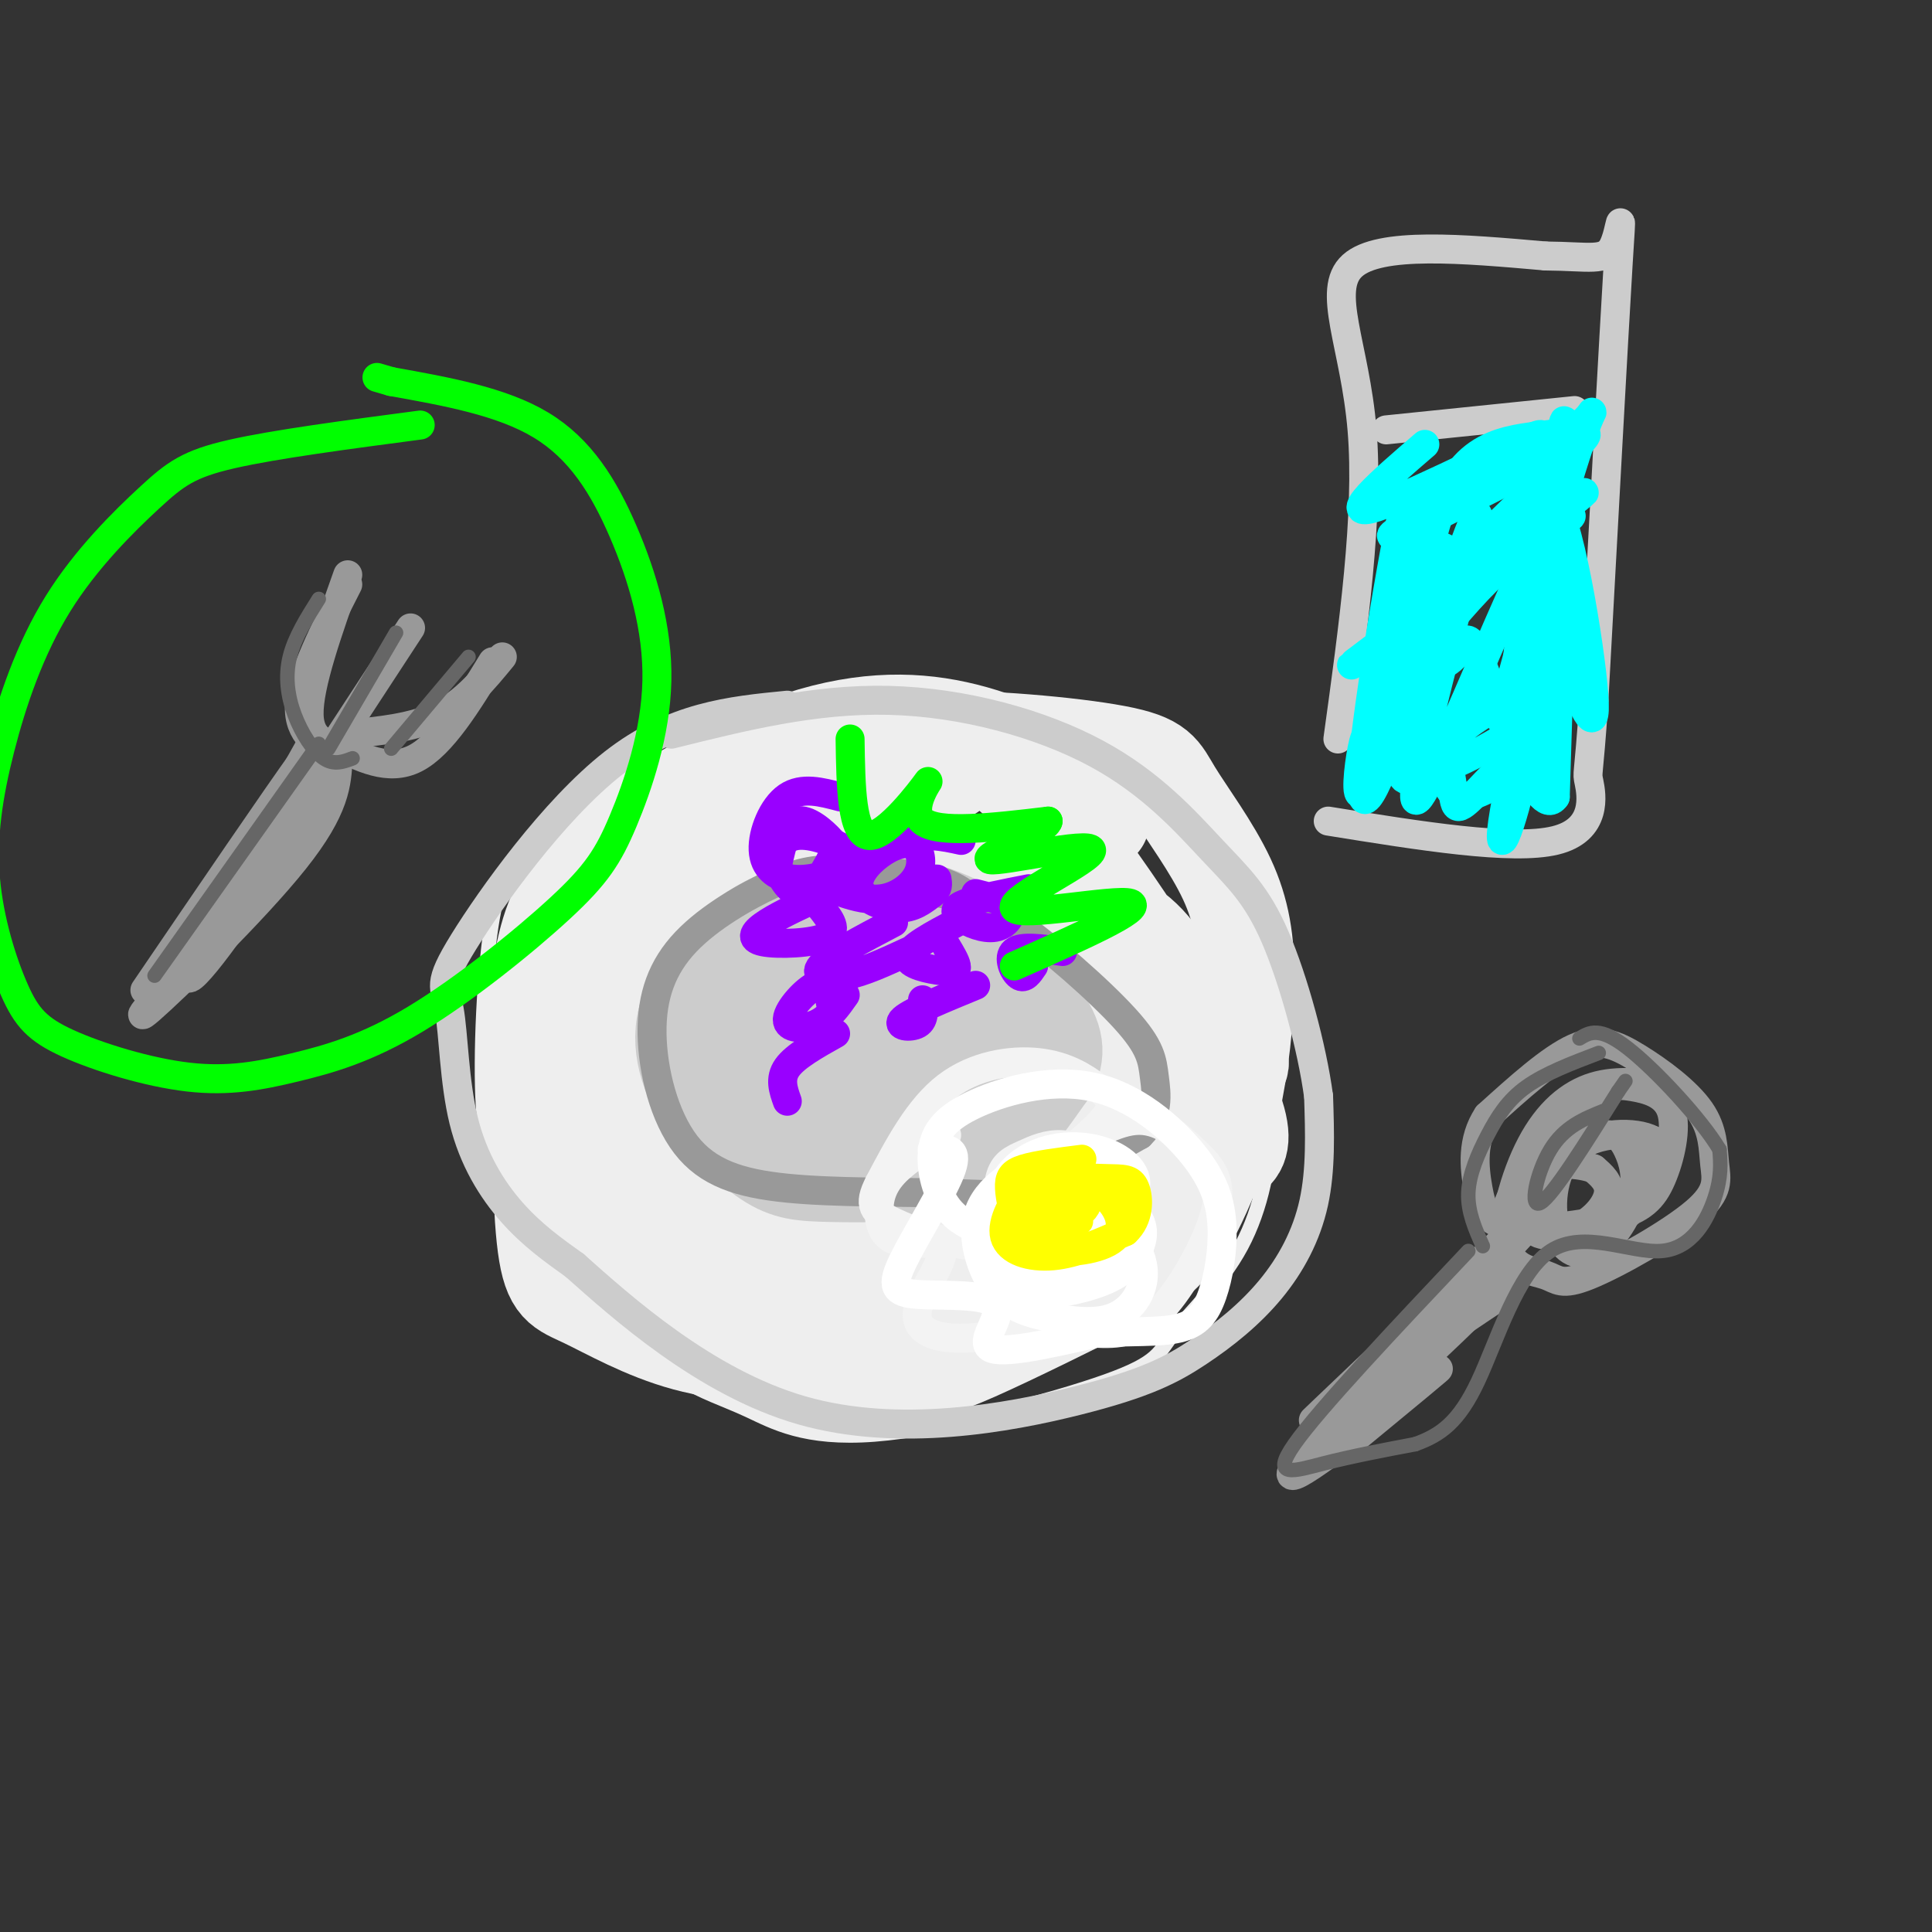 <svg viewBox='0 0 400 400' version='1.1' xmlns='http://www.w3.org/2000/svg' xmlns:xlink='http://www.w3.org/1999/xlink'><rect x="0" y="0" width="400" height="400" fill="#333333" stroke="none"/><g fill='none' stroke='rgb(238,238,238)' stroke-width='3' stroke-linecap='round' stroke-linejoin='round'><path d='M174,158c-13.622,-0.937 -27.245,-1.875 -38,1c-10.755,2.875 -18.644,9.562 -24,14c-5.356,4.438 -8.181,6.627 -10,17c-1.819,10.373 -2.632,28.931 -2,39c0.632,10.069 2.708,11.651 6,17c3.292,5.349 7.800,14.467 14,22c6.200,7.533 14.091,13.483 20,17c5.909,3.517 9.836,4.602 15,7c5.164,2.398 11.566,6.109 26,5c14.434,-1.109 36.901,-7.037 48,-11c11.099,-3.963 10.831,-5.959 14,-10c3.169,-4.041 9.776,-10.126 14,-18c4.224,-7.874 6.064,-17.535 6,-26c-0.064,-8.465 -2.032,-15.732 -4,-23'/><path d='M259,209c-0.901,-5.423 -1.154,-7.480 -5,-16c-3.846,-8.520 -11.285,-23.501 -18,-31c-6.715,-7.499 -12.707,-7.515 -18,-9c-5.293,-1.485 -9.887,-4.438 -21,-4c-11.113,0.438 -28.747,4.268 -42,12c-13.253,7.732 -22.127,19.366 -31,31'/></g>
<g fill='none' stroke='rgb(238,238,238)' stroke-width='20' stroke-linecap='round' stroke-linejoin='round'><path d='M228,170c-1.112,-2.734 -2.224,-5.467 -7,-9c-4.776,-3.533 -13.214,-7.865 -23,-10c-9.786,-2.135 -20.918,-2.073 -35,3c-14.082,5.073 -31.115,15.156 -40,24c-8.885,8.844 -9.624,16.449 -11,22c-1.376,5.551 -3.390,9.047 -3,18c0.390,8.953 3.182,23.363 6,32c2.818,8.637 5.661,11.502 11,16c5.339,4.498 13.173,10.628 24,14c10.827,3.372 24.646,3.985 33,4c8.354,0.015 11.244,-0.567 19,-4c7.756,-3.433 20.378,-9.716 33,-16'/><path d='M235,264c7.679,-5.009 10.377,-9.532 13,-15c2.623,-5.468 5.172,-11.883 7,-20c1.828,-8.117 2.933,-17.937 3,-26c0.067,-8.063 -0.906,-14.369 -4,-21c-3.094,-6.631 -8.309,-13.589 -11,-18c-2.691,-4.411 -2.858,-6.276 -12,-8c-9.142,-1.724 -27.259,-3.306 -39,-3c-11.741,0.306 -17.107,2.502 -27,10c-9.893,7.498 -24.314,20.299 -34,30c-9.686,9.701 -14.636,16.301 -17,28c-2.364,11.699 -2.142,28.497 -1,37c1.142,8.503 3.203,8.712 8,11c4.797,2.288 12.330,6.654 21,9c8.670,2.346 18.477,2.670 30,1c11.523,-1.670 24.761,-5.335 38,-9'/><path d='M210,270c11.792,-3.923 22.271,-9.232 28,-15c5.729,-5.768 6.707,-11.995 11,-14c4.293,-2.005 11.899,0.212 5,-15c-6.899,-15.212 -28.304,-47.852 -40,-61c-11.696,-13.148 -13.684,-6.805 -19,-4c-5.316,2.805 -13.959,2.070 -19,2c-5.041,-0.070 -6.478,0.525 -11,3c-4.522,2.475 -12.129,6.829 -19,13c-6.871,6.171 -13.008,14.157 -17,25c-3.992,10.843 -5.840,24.542 -3,34c2.840,9.458 10.368,14.675 16,21c5.632,6.325 9.369,13.758 31,7c21.631,-6.758 61.155,-27.706 76,-38c14.845,-10.294 5.010,-9.935 0,-13c-5.010,-3.065 -5.195,-9.556 -8,-15c-2.805,-5.444 -8.230,-9.841 -17,-13c-8.770,-3.159 -20.885,-5.079 -33,-7'/><path d='M191,180c-8.704,-1.019 -13.963,-0.067 -23,4c-9.037,4.067 -21.852,11.248 -30,20c-8.148,8.752 -11.628,19.075 -13,29c-1.372,9.925 -0.637,19.452 2,26c2.637,6.548 7.175,10.115 12,13c4.825,2.885 9.938,5.087 20,5c10.062,-0.087 25.074,-2.463 38,-9c12.926,-6.537 23.766,-17.234 30,-25c6.234,-7.766 7.861,-12.599 9,-17c1.139,-4.401 1.790,-8.369 0,-15c-1.790,-6.631 -6.023,-15.923 -13,-22c-6.977,-6.077 -16.700,-8.937 -24,-10c-7.300,-1.063 -12.177,-0.327 -19,3c-6.823,3.327 -15.590,9.246 -20,13c-4.410,3.754 -4.462,5.342 -7,9c-2.538,3.658 -7.561,9.386 -9,16c-1.439,6.614 0.707,14.113 2,19c1.293,4.887 1.733,7.162 9,11c7.267,3.838 21.362,9.239 34,8c12.638,-1.239 23.819,-9.120 35,-17'/><path d='M224,241c7.066,-4.820 7.231,-8.372 8,-14c0.769,-5.628 2.142,-13.334 2,-19c-0.142,-5.666 -1.800,-9.292 -7,-13c-5.200,-3.708 -13.942,-7.497 -21,-9c-7.058,-1.503 -12.432,-0.720 -19,1c-6.568,1.720 -14.328,4.378 -22,10c-7.672,5.622 -15.254,14.209 -19,20c-3.746,5.791 -3.656,8.785 -3,13c0.656,4.215 1.879,9.650 7,13c5.121,3.350 14.140,4.616 22,4c7.860,-0.616 14.559,-3.115 20,-5c5.441,-1.885 9.622,-3.156 14,-9c4.378,-5.844 8.951,-16.262 8,-21c-0.951,-4.738 -7.426,-3.798 -12,-4c-4.574,-0.202 -7.249,-1.547 -14,1c-6.751,2.547 -17.580,8.986 -23,13c-5.420,4.014 -5.432,5.602 -6,8c-0.568,2.398 -1.691,5.607 0,8c1.691,2.393 6.198,3.969 11,4c4.802,0.031 9.901,-1.485 15,-3'/><path d='M185,239c6.596,-2.938 15.585,-8.782 20,-12c4.415,-3.218 4.257,-3.811 5,-6c0.743,-2.189 2.388,-5.973 -2,-9c-4.388,-3.027 -14.809,-5.297 -23,-4c-8.191,1.297 -14.151,6.159 -18,9c-3.849,2.841 -5.587,3.659 -5,7c0.587,3.341 3.500,9.203 7,12c3.500,2.797 7.586,2.528 12,2c4.414,-0.528 9.156,-1.316 14,-4c4.844,-2.684 9.790,-7.263 12,-10c2.210,-2.737 1.685,-3.630 0,-5c-1.685,-1.370 -4.531,-3.215 -8,-4c-3.469,-0.785 -7.563,-0.510 -13,2c-5.437,2.510 -12.219,7.255 -19,12'/></g>
<g fill='none' stroke='rgb(204,204,204)' stroke-width='20' stroke-linecap='round' stroke-linejoin='round'><path d='M185,187c-5.386,1.019 -10.772,2.038 -15,4c-4.228,1.962 -7.298,4.867 -10,9c-2.702,4.133 -5.034,9.495 -6,13c-0.966,3.505 -0.565,5.153 3,8c3.565,2.847 10.294,6.892 19,7c8.706,0.108 19.390,-3.720 25,-7c5.610,-3.280 6.147,-6.011 7,-10c0.853,-3.989 2.022,-9.234 -2,-14c-4.022,-4.766 -13.237,-9.052 -23,-10c-9.763,-0.948 -20.075,1.444 -27,6c-6.925,4.556 -10.462,11.278 -14,18'/><path d='M142,211c-1.656,6.430 1.204,13.505 5,18c3.796,4.495 8.529,6.412 13,8c4.471,1.588 8.680,2.849 15,1c6.320,-1.849 14.752,-6.807 19,-10c4.248,-3.193 4.314,-4.622 5,-7c0.686,-2.378 1.993,-5.705 2,-9c0.007,-3.295 -1.284,-6.557 -4,-10c-2.716,-3.443 -6.856,-7.068 -10,-9c-3.144,-1.932 -5.292,-2.171 -9,-2c-3.708,0.171 -8.975,0.753 -14,3c-5.025,2.247 -9.808,6.158 -13,12c-3.192,5.842 -4.795,13.616 -3,20c1.795,6.384 6.986,11.379 11,14c4.014,2.621 6.849,2.867 13,3c6.151,0.133 15.618,0.151 22,-1c6.382,-1.151 9.681,-3.472 13,-7c3.319,-3.528 6.660,-8.264 10,-13'/><path d='M217,222c1.958,-3.834 1.852,-6.918 -2,-12c-3.852,-5.082 -11.450,-12.162 -18,-15c-6.550,-2.838 -12.051,-1.434 -16,0c-3.949,1.434 -6.345,2.897 -9,5c-2.655,2.103 -5.571,4.847 -7,8c-1.429,3.153 -1.373,6.714 -1,9c0.373,2.286 1.063,3.297 4,4c2.937,0.703 8.120,1.099 12,1c3.880,-0.099 6.458,-0.694 9,-2c2.542,-1.306 5.049,-3.322 5,-6c-0.049,-2.678 -2.652,-6.017 -7,-5c-4.348,1.017 -10.440,6.389 -11,8c-0.560,1.611 4.411,-0.540 6,-2c1.589,-1.460 -0.206,-2.230 -2,-3'/><path d='M180,212c-1.000,-0.667 -2.500,-0.833 -4,-1'/></g>
<g fill='none' stroke='rgb(204,204,204)' stroke-width='6' stroke-linecap='round' stroke-linejoin='round'><path d='M163,146c-11.804,1.156 -23.609,2.311 -36,12c-12.391,9.689 -25.370,27.911 -31,37c-5.630,9.089 -3.911,9.044 -3,14c0.911,4.956 1.015,14.911 3,23c1.985,8.089 5.853,14.311 10,19c4.147,4.689 8.574,7.844 13,11'/><path d='M119,262c9.548,8.496 26.920,24.237 47,30c20.080,5.763 42.870,1.547 57,-2c14.130,-3.547 19.602,-6.425 25,-10c5.398,-3.575 10.723,-7.847 15,-13c4.277,-5.153 7.508,-11.187 9,-18c1.492,-6.813 1.246,-14.407 1,-22'/><path d='M273,227c-1.339,-10.057 -5.188,-24.200 -9,-33c-3.812,-8.800 -7.589,-12.256 -13,-18c-5.411,-5.744 -12.457,-13.777 -24,-20c-11.543,-6.223 -27.584,-10.635 -43,-11c-15.416,-0.365 -30.208,3.318 -45,7'/></g>
<g fill='none' stroke='rgb(153,153,153)' stroke-width='6' stroke-linecap='round' stroke-linejoin='round'><path d='M202,187c-1.948,-1.864 -3.896,-3.728 -9,-5c-5.104,-1.272 -13.365,-1.952 -19,-2c-5.635,-0.048 -8.643,0.538 -14,3c-5.357,2.462 -13.061,6.802 -18,12c-4.939,5.198 -7.113,11.254 -7,19c0.113,7.746 2.514,17.183 7,23c4.486,5.817 11.058,8.013 21,9c9.942,0.987 23.254,0.766 32,1c8.746,0.234 12.928,0.924 19,-1c6.072,-1.924 14.036,-6.462 22,-11'/><path d='M236,235c4.128,-3.992 3.447,-8.472 3,-12c-0.447,-3.528 -0.659,-6.104 -6,-12c-5.341,-5.896 -15.812,-15.113 -23,-20c-7.188,-4.887 -11.094,-5.443 -15,-6'/><path d='M65,153c-12.738,22.726 -25.476,45.452 -26,49c-0.524,3.548 11.167,-12.083 18,-24c6.833,-11.917 8.810,-20.119 9,-23c0.190,-2.881 -1.405,-0.440 -3,2'/><path d='M63,157c-6.000,8.333 -19.500,28.167 -33,48'/><path d='M72,119c-4.083,11.500 -8.167,23.000 -8,29c0.167,6.000 4.583,6.500 9,7'/><path d='M72,152c6.833,-0.667 13.667,-1.333 19,-4c5.333,-2.667 9.167,-7.333 13,-12'/><path d='M85,130c0.000,0.000 -17.000,26.000 -17,26'/><path d='M102,137c-5.250,8.583 -10.500,17.167 -16,20c-5.500,2.833 -11.250,-0.083 -17,-3'/><path d='M69,154c-3.333,-0.667 -3.167,-0.833 -3,-1'/><path d='M72,121c-4.833,9.500 -9.667,19.000 -10,25c-0.333,6.000 3.833,8.500 8,11'/><path d='M70,157c-0.244,5.156 -0.489,10.311 -9,21c-8.511,10.689 -25.289,26.911 -30,31c-4.711,4.089 2.644,-3.956 10,-12'/><path d='M41,197c1.833,-2.333 1.417,-2.167 1,-2'/><path d='M313,255c-22.133,21.000 -44.267,42.000 -41,39c3.267,-3.000 31.933,-30.000 42,-39c10.067,-9.000 1.533,0.000 -7,9'/><path d='M307,264c-8.285,10.611 -25.499,32.638 -29,36c-3.501,3.362 6.711,-11.941 17,-23c10.289,-11.059 20.654,-17.874 18,-14c-2.654,3.874 -18.327,18.437 -34,33'/><path d='M346,225c-5.500,-0.764 -10.999,-1.528 -16,0c-5.001,1.528 -9.503,5.349 -13,12c-3.497,6.651 -5.988,16.132 -5,21c0.988,4.868 5.455,5.123 8,6c2.545,0.877 3.168,2.378 9,0c5.832,-2.378 16.874,-8.633 22,-13c5.126,-4.367 4.338,-6.844 4,-10c-0.338,-3.156 -0.225,-6.990 -3,-11c-2.775,-4.010 -8.440,-8.195 -13,-11c-4.560,-2.805 -8.017,-4.230 -13,-2c-4.983,2.230 -11.491,8.115 -18,14'/><path d='M308,231c-3.360,5.065 -2.761,10.728 -2,15c0.761,4.272 1.682,7.152 7,8c5.318,0.848 15.033,-0.335 21,-2c5.967,-1.665 8.187,-3.811 10,-8c1.813,-4.189 3.219,-10.421 2,-14c-1.219,-3.579 -5.064,-4.505 -8,-5c-2.936,-0.495 -4.964,-0.558 -9,3c-4.036,3.558 -10.079,10.738 -12,16c-1.921,5.262 0.279,8.606 4,10c3.721,1.394 8.963,0.837 13,-1c4.037,-1.837 6.868,-4.953 8,-8c1.132,-3.047 0.566,-6.023 0,-9'/><path d='M342,236c-3.286,-1.792 -11.502,-1.771 -16,2c-4.498,3.771 -5.277,11.291 -4,16c1.277,4.709 4.612,6.606 8,5c3.388,-1.606 6.829,-6.716 8,-11c1.171,-4.284 0.072,-7.742 -1,-10c-1.072,-2.258 -2.116,-3.317 -5,-3c-2.884,0.317 -7.607,2.010 -11,6c-3.393,3.990 -5.456,10.276 -4,13c1.456,2.724 6.430,1.887 10,0c3.570,-1.887 5.734,-4.825 6,-7c0.266,-2.175 -1.367,-3.588 -3,-5'/><path d='M330,242c-2.867,-1.133 -8.533,-1.467 -12,0c-3.467,1.467 -4.733,4.733 -6,8'/><path d='M311,268c-10.381,6.887 -20.762,13.774 -30,22c-9.238,8.226 -17.333,17.792 -12,15c5.333,-2.792 24.095,-17.940 28,-21c3.905,-3.060 -7.048,5.970 -18,15'/></g>
<g fill='none' stroke='rgb(153,0,255)' stroke-width='6' stroke-linecap='round' stroke-linejoin='round'><path d='M174,165c-3.975,-1.054 -7.950,-2.107 -11,0c-3.050,2.107 -5.176,7.376 -5,11c0.176,3.624 2.652,5.603 6,6c3.348,0.397 7.566,-0.788 10,-2c2.434,-1.212 3.083,-2.452 1,-4c-2.083,-1.548 -6.899,-3.405 -10,-3c-3.101,0.405 -4.489,3.070 -4,6c0.489,2.930 2.854,6.123 5,6c2.146,-0.123 4.073,-3.561 6,-7'/><path d='M172,178c1.298,-1.643 1.542,-2.250 0,-4c-1.542,-1.750 -4.869,-4.643 -7,-4c-2.131,0.643 -3.065,4.821 -4,9'/><path d='M199,174c-3.763,-0.830 -7.526,-1.661 -12,0c-4.474,1.661 -9.660,5.813 -12,8c-2.340,2.187 -1.835,2.409 0,3c1.835,0.591 4.999,1.549 8,1c3.001,-0.549 5.837,-2.607 7,-5c1.163,-2.393 0.651,-5.122 -1,-6c-1.651,-0.878 -4.443,0.095 -7,2c-2.557,1.905 -4.881,4.744 -4,7c0.881,2.256 4.966,3.930 8,4c3.034,0.070 5.017,-1.465 7,-3'/><path d='M193,185c1.333,-1.000 1.167,-2.000 1,-3'/><path d='M213,184c-5.204,1.016 -10.408,2.032 -13,3c-2.592,0.968 -2.571,1.888 -1,3c1.571,1.112 4.692,2.415 7,2c2.308,-0.415 3.802,-2.547 3,-4c-0.802,-1.453 -3.901,-2.226 -7,-3'/><path d='M171,185c-4.565,2.089 -9.131,4.179 -12,6c-2.869,1.821 -4.042,3.375 -1,4c3.042,0.625 10.298,0.321 13,-1c2.702,-1.321 0.851,-3.661 -1,-6'/><path d='M198,191c-4.917,2.613 -9.833,5.226 -10,7c-0.167,1.774 4.417,2.708 7,3c2.583,0.292 3.167,-0.060 3,-1c-0.167,-0.940 -1.083,-2.470 -2,-4'/><path d='M185,191c-6.600,3.467 -13.200,6.933 -15,9c-1.800,2.067 1.200,2.733 5,2c3.800,-0.733 8.400,-2.867 13,-5'/><path d='M220,197c-4.267,-0.600 -8.533,-1.200 -10,0c-1.467,1.200 -0.133,4.200 1,5c1.133,0.800 2.067,-0.600 3,-2'/><path d='M202,204c-6.644,2.733 -13.289,5.467 -15,7c-1.711,1.533 1.511,1.867 3,1c1.489,-0.867 1.244,-2.933 1,-5'/><path d='M172,208c-0.446,-2.417 -0.893,-4.833 -3,-4c-2.107,0.833 -5.875,4.917 -6,7c-0.125,2.083 3.393,2.167 6,1c2.607,-1.167 4.304,-3.583 6,-6'/><path d='M173,214c-4.167,2.333 -8.333,4.667 -10,7c-1.667,2.333 -0.833,4.667 0,7'/></g>
<g fill='none' stroke='rgb(0,255,0)' stroke-width='6' stroke-linecap='round' stroke-linejoin='round'><path d='M176,153c0.149,9.935 0.298,19.869 4,20c3.702,0.131 10.958,-9.542 12,-11c1.042,-1.458 -4.131,5.298 -1,8c3.131,2.702 14.565,1.351 26,0'/><path d='M217,170c-0.353,2.144 -14.235,7.503 -12,8c2.235,0.497 20.589,-3.867 21,-2c0.411,1.867 -17.120,9.964 -16,12c1.120,2.036 20.891,-1.990 24,-1c3.109,0.990 -10.446,6.995 -24,13'/></g>
<g fill='none' stroke='rgb(243,243,243)' stroke-width='6' stroke-linecap='round' stroke-linejoin='round'><path d='M196,235c-4.274,2.663 -8.548,5.327 -11,8c-2.452,2.673 -3.082,5.356 -3,8c0.082,2.644 0.876,5.250 4,6c3.124,0.750 8.580,-0.356 9,2c0.420,2.356 -4.195,8.173 -5,12c-0.805,3.827 2.198,5.665 7,6c4.802,0.335 11.401,-0.832 18,-2'/><path d='M215,275c5.839,0.133 11.435,1.464 16,1c4.565,-0.464 8.097,-2.724 12,-8c3.903,-5.276 8.176,-13.569 9,-19c0.824,-5.431 -1.801,-8.001 -5,-11c-3.199,-2.999 -6.974,-6.427 -12,-6c-5.026,0.427 -11.305,4.710 -12,5c-0.695,0.290 4.192,-3.414 6,-6c1.808,-2.586 0.536,-4.054 -2,-6c-2.536,-1.946 -6.337,-4.370 -12,-5c-5.663,-0.630 -13.190,0.534 -19,5c-5.810,4.466 -9.905,12.233 -14,20'/><path d='M182,245c-2.359,4.563 -1.258,5.970 3,8c4.258,2.030 11.673,4.683 17,5c5.327,0.317 8.565,-1.700 13,-5c4.435,-3.300 10.068,-7.881 11,-11c0.932,-3.119 -2.835,-4.774 -6,-5c-3.165,-0.226 -5.728,0.978 -8,2c-2.272,1.022 -4.252,1.862 -5,5c-0.748,3.138 -0.262,8.573 2,11c2.262,2.427 6.301,1.846 10,1c3.699,-0.846 7.057,-1.956 9,-4c1.943,-2.044 2.472,-5.022 3,-8'/></g>
<g fill='none' stroke='rgb(255,255,255)' stroke-width='6' stroke-linecap='round' stroke-linejoin='round'><path d='M193,238c2.773,-0.244 5.545,-0.489 4,4c-1.545,4.489 -7.409,13.711 -10,19c-2.591,5.289 -1.911,6.644 3,7c4.911,0.356 14.053,-0.289 16,2c1.947,2.289 -3.301,7.511 -1,9c2.301,1.489 12.150,-0.756 22,-3'/><path d='M227,276c6.870,-0.445 13.046,-0.058 17,-1c3.954,-0.942 5.686,-3.214 7,-7c1.314,-3.786 2.210,-9.086 2,-14c-0.210,-4.914 -1.525,-9.441 -6,-15c-4.475,-5.559 -12.112,-12.148 -21,-14c-8.888,-1.852 -19.029,1.034 -25,4c-5.971,2.966 -7.771,6.013 -8,10c-0.229,3.987 1.114,8.914 4,12c2.886,3.086 7.315,4.331 12,5c4.685,0.669 9.624,0.763 14,-1c4.376,-1.763 8.188,-5.381 12,-9'/><path d='M235,246c0.961,-3.191 -2.635,-6.668 -8,-8c-5.365,-1.332 -12.499,-0.517 -17,4c-4.501,4.517 -6.369,12.738 -6,18c0.369,5.262 2.973,7.566 8,8c5.027,0.434 12.475,-1.002 17,-3c4.525,-1.998 6.127,-4.558 7,-7c0.873,-2.442 1.017,-4.768 -2,-8c-3.017,-3.232 -9.195,-7.372 -15,-8c-5.805,-0.628 -11.238,2.256 -14,6c-2.762,3.744 -2.853,8.349 -1,11c1.853,2.651 5.651,3.350 10,4c4.349,0.650 9.248,1.252 13,-1c3.752,-2.252 6.358,-7.358 6,-11c-0.358,-3.642 -3.679,-5.821 -7,-8'/><path d='M226,243c-3.392,-1.612 -8.371,-1.641 -12,-1c-3.629,0.641 -5.908,1.953 -8,4c-2.092,2.047 -3.996,4.831 -4,9c-0.004,4.169 1.892,9.724 5,13c3.108,3.276 7.430,4.273 12,5c4.570,0.727 9.390,1.185 13,-1c3.610,-2.185 6.010,-7.011 4,-12c-2.010,-4.989 -8.432,-10.140 -13,-13c-4.568,-2.860 -7.284,-3.430 -10,-4'/></g>
<g fill='none' stroke='rgb(255,255,0)' stroke-width='6' stroke-linecap='round' stroke-linejoin='round'><path d='M224,240c-4.700,0.593 -9.399,1.185 -12,2c-2.601,0.815 -3.103,1.851 -3,4c0.103,2.149 0.811,5.409 2,8c1.189,2.591 2.859,4.511 7,5c4.141,0.489 10.751,-0.453 13,-3c2.249,-2.547 0.135,-6.700 -3,-9c-3.135,-2.300 -7.290,-2.749 -10,-3c-2.710,-0.251 -3.974,-0.304 -6,2c-2.026,2.304 -4.815,6.967 -4,10c0.815,3.033 5.233,4.438 10,4c4.767,-0.438 9.884,-2.719 15,-5'/><path d='M233,255c2.954,-2.700 2.840,-6.949 2,-9c-0.840,-2.051 -2.406,-1.903 -6,-2c-3.594,-0.097 -9.216,-0.439 -13,1c-3.784,1.439 -5.730,4.661 -6,7c-0.270,2.339 1.136,3.797 5,3c3.864,-0.797 10.186,-3.848 10,-6c-0.186,-2.152 -6.881,-3.405 -10,-3c-3.119,0.405 -2.661,2.469 -3,4c-0.339,1.531 -1.476,2.527 1,3c2.476,0.473 8.565,0.421 10,0c1.435,-0.421 -1.782,-1.210 -5,-2'/><path d='M218,251c-0.833,-0.333 -0.417,-0.167 0,0'/></g>
<g fill='none' stroke='rgb(0,255,0)' stroke-width='6' stroke-linecap='round' stroke-linejoin='round'><path d='M87,88c-15.046,1.987 -30.093,3.974 -39,6c-8.907,2.026 -11.676,4.090 -17,9c-5.324,4.910 -13.203,12.666 -19,22c-5.797,9.334 -9.512,20.248 -12,30c-2.488,9.752 -3.749,18.344 -3,27c0.749,8.656 3.506,17.377 6,23c2.494,5.623 4.723,8.147 11,11c6.277,2.853 16.600,6.034 25,7c8.400,0.966 14.876,-0.283 22,-2c7.124,-1.717 14.894,-3.904 25,-10c10.106,-6.096 22.546,-16.103 30,-23c7.454,-6.897 9.923,-10.685 13,-18c3.077,-7.315 6.763,-18.157 7,-29c0.237,-10.843 -2.975,-21.689 -7,-31c-4.025,-9.311 -8.864,-17.089 -17,-22c-8.136,-4.911 -19.568,-6.956 -31,-9'/><path d='M81,79c-5.167,-1.500 -2.583,-0.750 0,0'/></g>
<g fill='none' stroke='rgb(204,204,204)' stroke-width='6' stroke-linecap='round' stroke-linejoin='round'><path d='M277,153c3.222,-23.289 6.444,-46.578 5,-64c-1.444,-17.422 -7.556,-28.978 -2,-34c5.556,-5.022 22.778,-3.511 40,-2'/><path d='M320,53c9.238,0.071 12.333,1.250 14,-2c1.667,-3.250 1.905,-10.929 1,4c-0.905,14.929 -2.952,52.464 -5,90'/><path d='M330,145c-1.143,17.012 -1.500,14.542 -1,17c0.500,2.458 1.857,9.845 -7,12c-8.857,2.155 -27.929,-0.923 -47,-4'/><path d='M287,89c0.000,0.000 39.000,-4.000 39,-4'/></g>
<g fill='none' stroke='rgb(0,255,255)' stroke-width='6' stroke-linecap='round' stroke-linejoin='round'><path d='M295,92c-9.119,7.857 -18.238,15.714 -10,13c8.238,-2.714 33.833,-16.000 34,-15c0.167,1.000 -25.095,16.286 -30,20c-4.905,3.714 10.548,-4.143 26,-12'/><path d='M315,98c9.056,-5.382 18.697,-12.837 10,-4c-8.697,8.837 -35.733,33.967 -33,34c2.733,0.033 35.236,-25.029 36,-26c0.764,-0.971 -30.210,22.151 -42,31c-11.790,8.849 -4.395,3.424 3,-2'/><path d='M289,131c8.965,-5.739 29.879,-19.088 35,-23c5.121,-3.912 -5.550,1.612 -16,12c-10.450,10.388 -20.679,25.640 -21,26c-0.321,0.360 9.264,-14.172 13,-22c3.736,-7.828 1.621,-8.954 0,-10c-1.621,-1.046 -2.749,-2.013 -5,3c-2.251,5.013 -5.626,16.007 -9,27'/><path d='M286,144c-2.445,11.849 -4.057,27.972 -2,15c2.057,-12.972 7.783,-55.040 7,-55c-0.783,0.040 -8.076,42.186 -9,56c-0.924,13.814 4.520,-0.704 10,-16c5.480,-15.296 10.994,-31.370 13,-36c2.006,-4.630 0.503,2.185 -1,9'/><path d='M304,117c-4.293,16.790 -14.526,54.264 -10,48c4.526,-6.264 23.811,-56.267 28,-59c4.189,-2.733 -6.718,41.803 -10,59c-3.282,17.197 1.062,7.056 4,-8c2.938,-15.056 4.469,-35.028 6,-55'/><path d='M322,102c1.467,-13.756 2.133,-20.644 2,-9c-0.133,11.644 -1.067,41.822 -2,72'/><path d='M322,165c-3.502,5.204 -11.255,-17.786 -15,-27c-3.745,-9.214 -3.480,-4.652 -6,-2c-2.520,2.652 -7.824,3.395 -10,7c-2.176,3.605 -1.224,10.072 -1,14c0.224,3.928 -0.281,5.316 4,4c4.281,-1.316 13.348,-5.338 20,-10c6.652,-4.662 10.890,-9.965 8,-10c-2.890,-0.035 -12.909,5.197 -18,9c-5.091,3.803 -5.255,6.178 -5,9c0.255,2.822 0.930,6.092 4,6c3.070,-0.092 8.535,-3.546 14,-7'/><path d='M317,158c1.638,-1.765 -1.265,-2.678 -5,0c-3.735,2.678 -8.300,8.947 -10,9c-1.700,0.053 -0.536,-6.110 -3,-10c-2.464,-3.890 -8.557,-5.507 -12,-6c-3.443,-0.493 -4.235,0.136 -5,4c-0.765,3.864 -1.504,10.961 0,9c1.504,-1.961 5.252,-12.981 9,-24'/><path d='M291,140c2.586,-12.858 4.552,-33.003 11,-42c6.448,-8.997 17.378,-6.844 23,-9c5.622,-2.156 5.937,-8.619 2,3c-3.937,11.619 -12.125,41.320 -15,52c-2.875,10.680 -0.438,2.340 2,-6'/><path d='M314,138c1.286,-11.369 3.500,-36.792 7,-35c3.500,1.792 8.286,30.798 9,41c0.714,10.202 -2.643,1.601 -6,-7'/></g>
<g fill='none' stroke='rgb(102,102,102)' stroke-width='3' stroke-linecap='round' stroke-linejoin='round'><path d='M66,124c-2.506,3.982 -5.012,7.964 -6,12c-0.988,4.036 -0.458,8.125 1,12c1.458,3.875 3.845,7.536 6,9c2.155,1.464 4.077,0.732 6,0'/><path d='M82,131c0.000,0.000 -14.000,24.000 -14,24'/><path d='M97,136c0.000,0.000 -16.000,19.000 -16,19'/><path d='M66,154c0.000,0.000 -34.000,48.000 -34,48'/><path d='M332,230c-4.067,1.644 -8.133,3.289 -11,8c-2.867,4.711 -4.533,12.489 -2,11c2.533,-1.489 9.267,-12.244 16,-23'/><path d='M335,226c2.667,-3.833 1.333,-1.917 0,0'/><path d='M331,218c-5.571,2.119 -11.143,4.238 -15,7c-3.857,2.762 -6.000,6.167 -8,10c-2.000,3.833 -3.857,8.095 -4,12c-0.143,3.905 1.429,7.452 3,11'/><path d='M304,259c-15.444,16.356 -30.889,32.711 -36,40c-5.111,7.289 0.111,5.511 6,4c5.889,-1.511 12.444,-2.756 19,-4'/><path d='M293,299c5.301,-1.886 9.053,-4.602 13,-13c3.947,-8.398 8.089,-22.478 15,-27c6.911,-4.522 16.591,0.513 23,0c6.409,-0.513 9.545,-6.575 11,-11c1.455,-4.425 1.227,-7.212 1,-10'/><path d='M356,238c-3.622,-6.133 -13.178,-16.467 -19,-21c-5.822,-4.533 -7.911,-3.267 -10,-2'/></g>
</svg>
